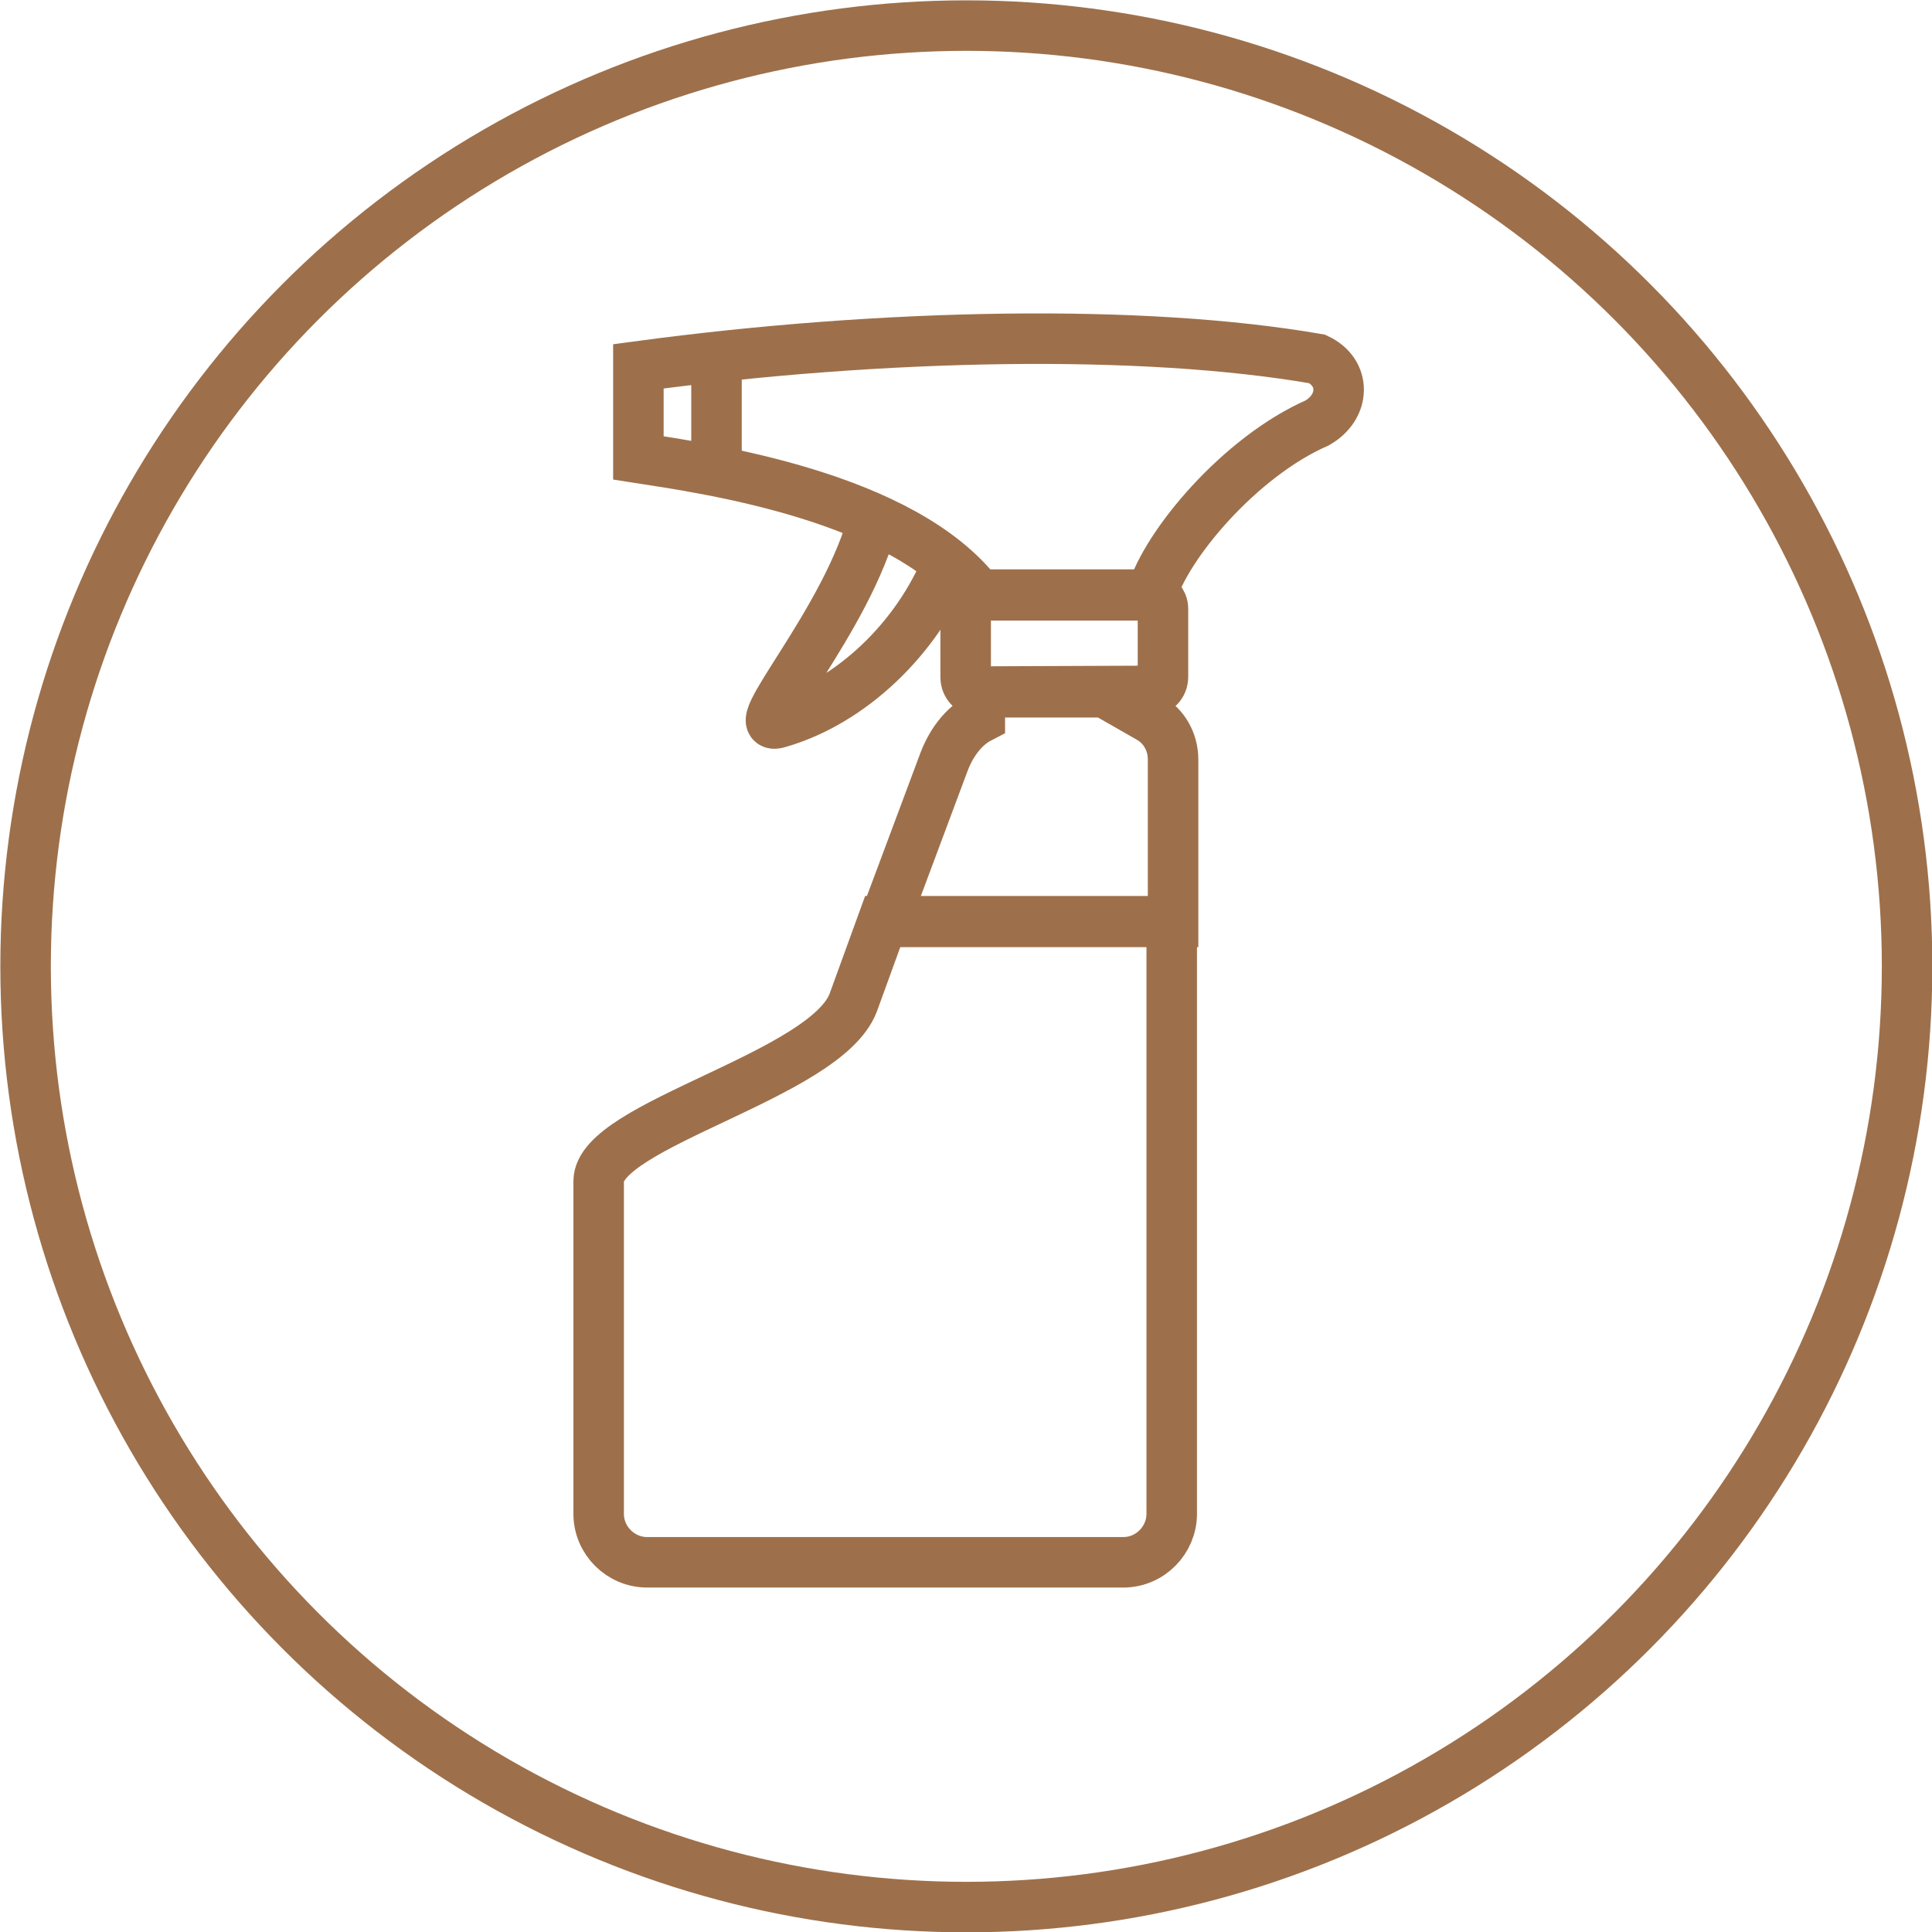 <svg xmlns="http://www.w3.org/2000/svg" xml:space="preserve" viewBox="0 0 28.69 28.69"><style>.st6{fill:none;stroke:#9d704b;stroke-width:.75;stroke-miterlimit:10}</style><circle id="Marco_redondo" cx="14.35" cy="14.35" r="13.97" class="st6"/><g id="Capa_1"><path d="M12.98 7.67c-.38 1.54-1.98 3.25-1.41 3.06 1.07-.31 2.05-1.25 2.5-2.36M10.64 5.31v1.62" class="st6"/><path d="M17.1 8.83c.22-.75 1.32-2.05 2.46-2.55.42-.24.43-.75 0-.95-2.59-.45-6.44-.38-10.08.11V6.8c1.03.16 3.92.57 5.05 2.03zM17.07 10.26c.11 0 .2-.09.2-.21V9.04c0-.1-.08-.19-.18-.2h-2.57c-.1.01-.18.1-.18.2v1.02c0 .11.09.21.21.21zM17.07 10.66v-.38h-2.52v.38c-.31.16-.47.49-.53.65l-.68 1.82-.21.56h4.29v-2.41c0-.27-.14-.5-.35-.62z" class="st6"/><path d="M12.67 14.89c-.41 1.08-3.78 1.81-3.78 2.65v4.94c0 .4.33.72.72.72h7.07c.4 0 .72-.33.72-.72v-8.8h-4.29z" class="st6"/></g></svg>
